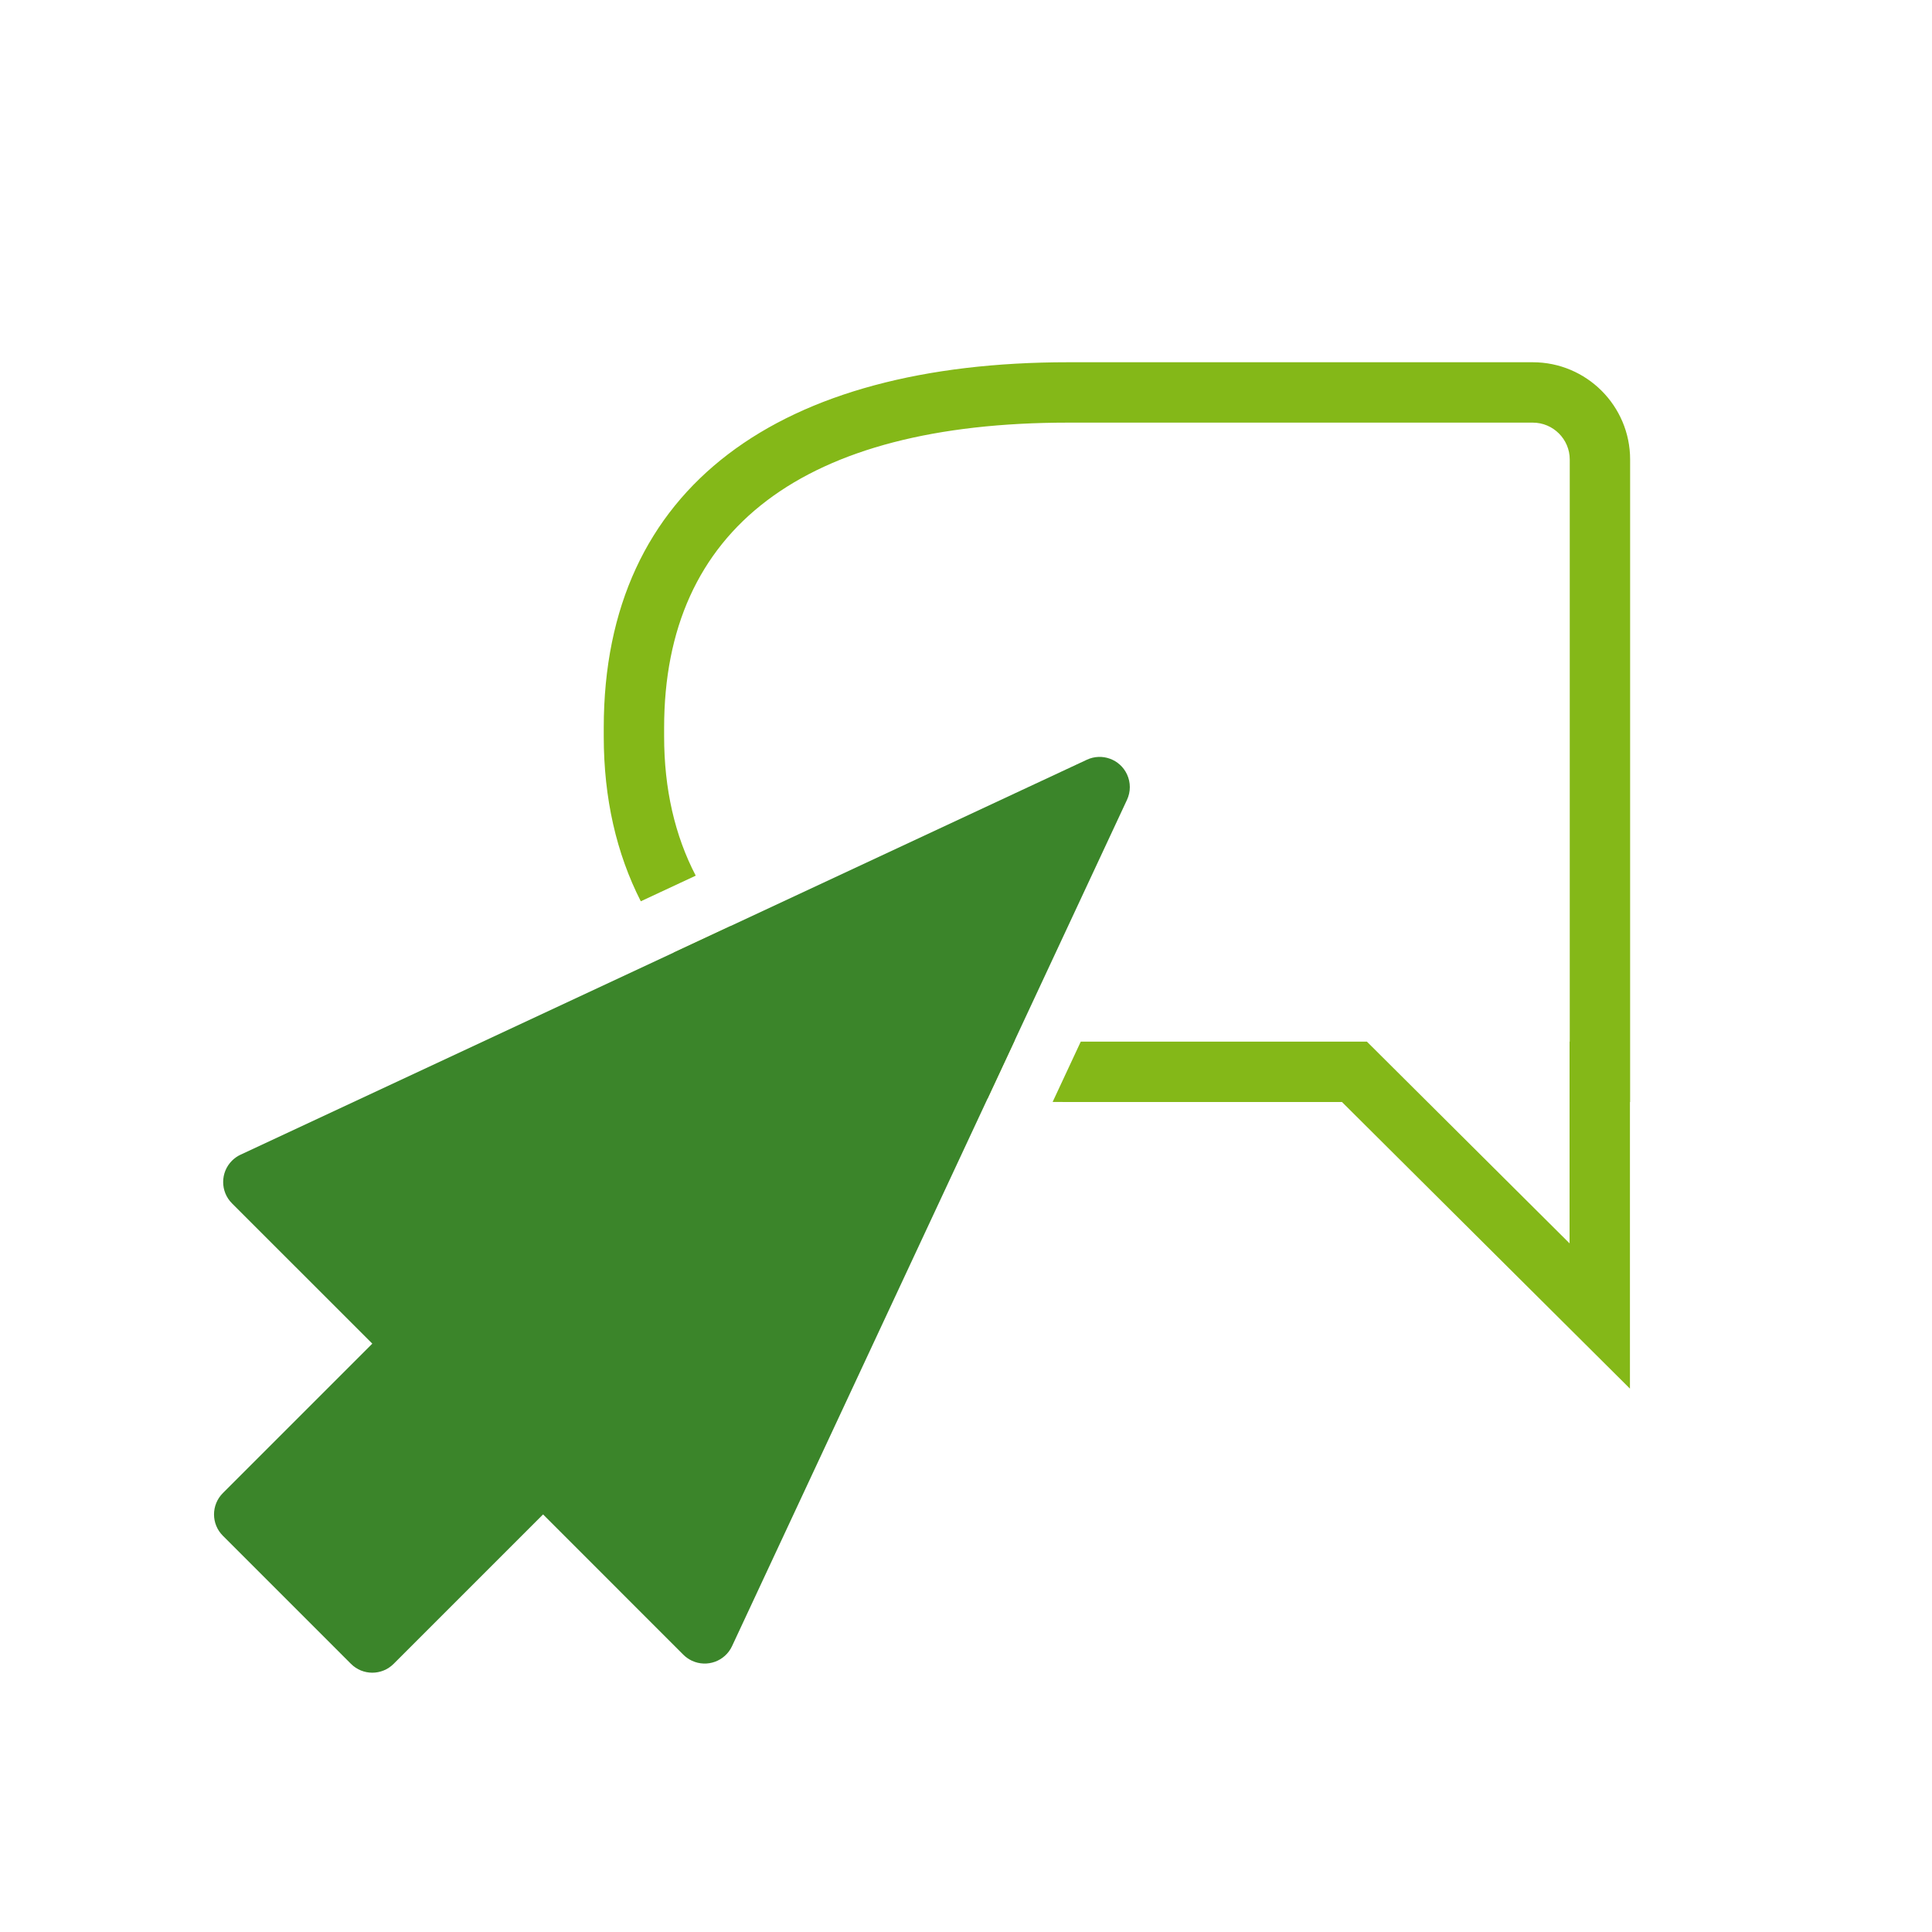 <?xml version="1.0" encoding="UTF-8"?>
<svg width="64px" height="64px" viewBox="0 0 64 64" version="1.1" xmlns="http://www.w3.org/2000/svg" xmlns:xlink="http://www.w3.org/1999/xlink">
    <!-- Generator: Sketch 55.2 (78181) - https://sketchapp.com -->
    <title>TPHP/Icons/1-DirectContact</title>
    <desc>Created with Sketch.</desc>
    <g id="TPHP/Icons/1-DirectContact" stroke="none" stroke-width="1" fill="none" fill-rule="evenodd">
        <path d="M34.87,36.503 L35.802,34.505 L45.28,34.505 L51.994,41.188 L51.994,34.505 L52,34.505 L52,15.222 C52,14.549 51.451,14 50.775,14 L35.386,14 C26.615,14 22,17.517 22,24.107 L22,24.399 C22,26.134 22.355,27.679 23.047,29.007 L21.227,29.856 C20.419,28.271 20,26.439 20,24.399 L20,24.107 C20,16.085 25.861,12 35.386,12 L50.775,12 C52.555,12 54,13.444 54,15.222 L54,36.505 L53.994,36.505 L53.994,46 L44.454,36.505 L35.242,36.505 C35.117,36.505 34.993,36.504 34.87,36.503 Z M32.715,36.392 C27.983,35.951 24.444,34.244 22.317,31.555 L24.195,30.678 C26.132,32.871 29.317,34.195 33.618,34.457 L32.715,36.392 L32.715,36.392 Z" id="Shape" fill="#84B818"></path>
        <path d="M17.99,50.167 L13.04,55.117 C12.649,55.508 12.016,55.508 11.626,55.117 L7.383,50.874 C6.992,50.484 6.992,49.851 7.383,49.46 L12.333,44.51 L7.685,39.863 C7.295,39.473 7.295,38.839 7.685,38.449 C7.768,38.366 7.864,38.299 7.97,38.25 L36.004,25.167 C36.504,24.934 37.099,25.15 37.333,25.651 C37.458,25.919 37.458,26.228 37.333,26.496 L24.25,54.53 C24.017,55.031 23.422,55.247 22.921,55.014 C22.816,54.964 22.719,54.897 22.637,54.815 L17.99,50.167 Z" id="Path" fill="#3B852A"></path>
    </g>
</svg>